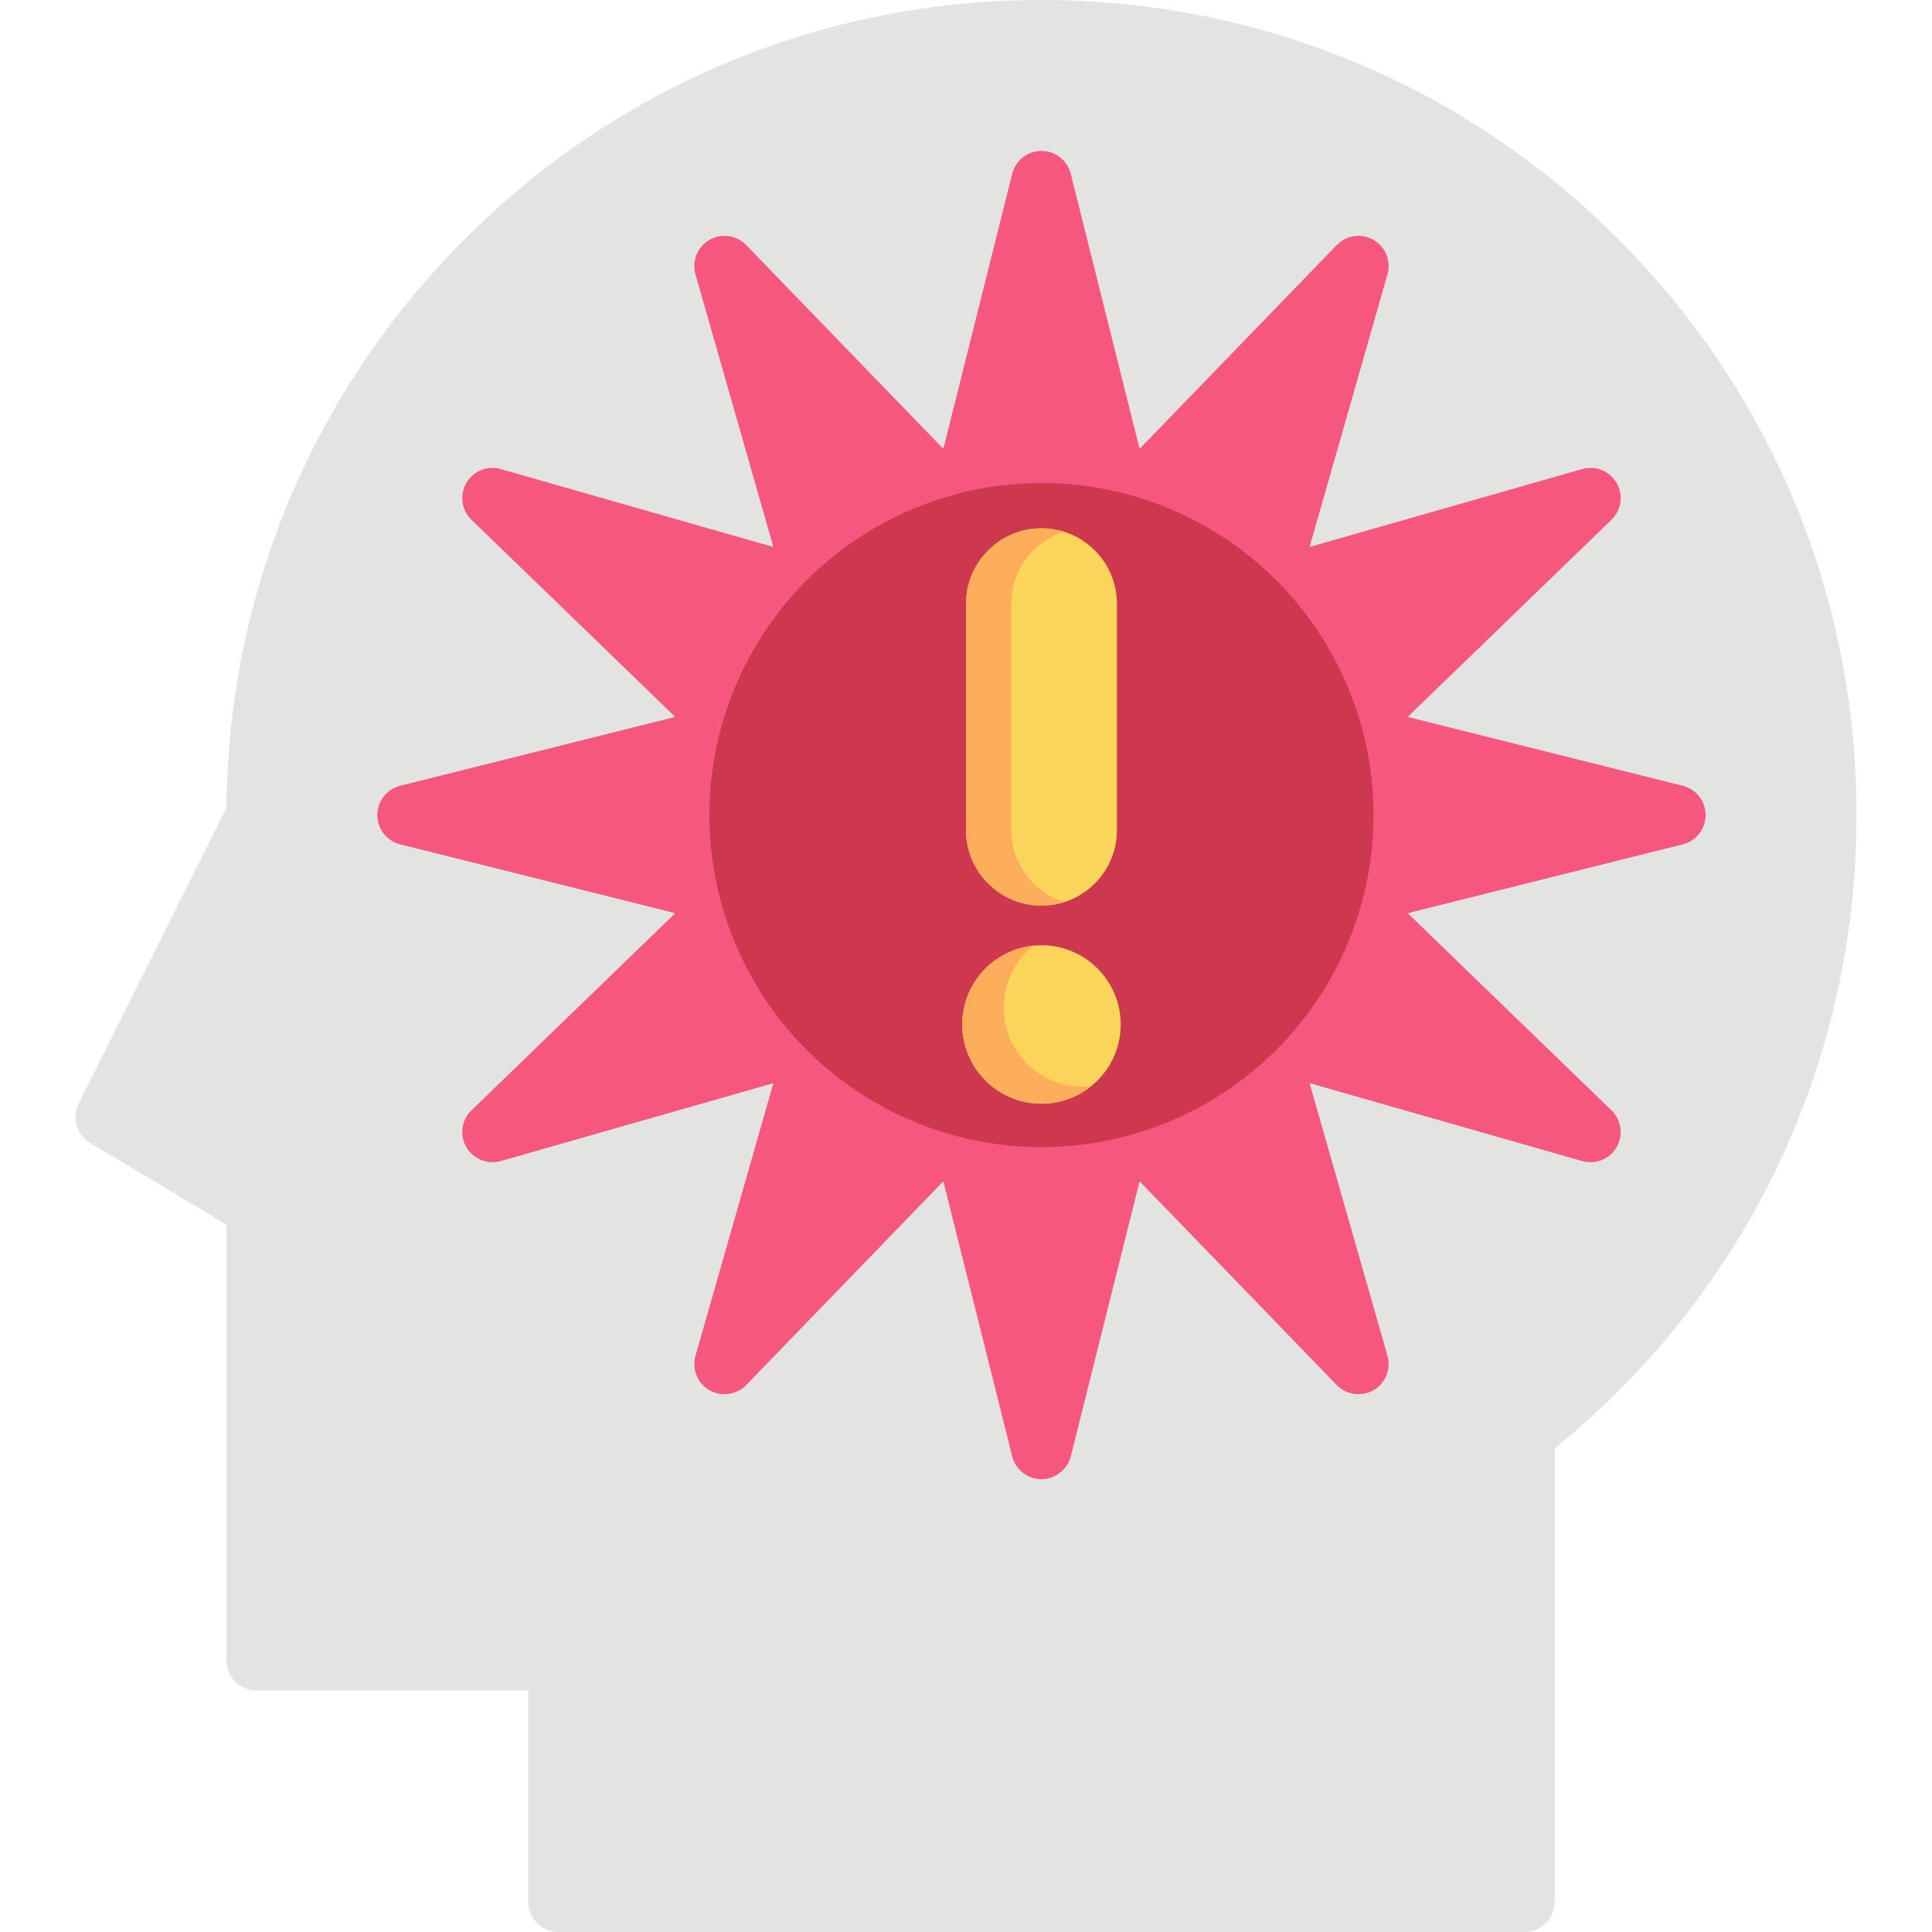 <?xml version="1.0" encoding="iso-8859-1"?>
<!-- Generator: Adobe Illustrator 19.0.0, SVG Export Plug-In . SVG Version: 6.00 Build 0)  -->
<svg version="1.1" id="Capa_1" xmlns="http://www.w3.org/2000/svg" xmlns:xlink="http://www.w3.org/1999/xlink" x="0px" y="0px"
	 viewBox="0 0 512 512" style="enable-background:new 0 0 512 512;" xml:space="preserve">
<path style="fill:#E3E3E1;" d="M428.736,63.265C387.939,22.468,333.697,0,276.001,0S164.063,22.468,123.266,63.265
	c-40.349,40.349-62.769,93.844-63.257,150.83l-39.164,78.327c-1.87,3.739-0.545,8.287,3.039,10.438L60,324.529V440
	c0,4.418,3.582,8,8,8h72v56c0,4.418,3.582,8,8,8h256c4.418,0,8-3.582,8-8V383.812c50.892-41.258,80-102.196,80-167.812
	C492.001,158.304,469.533,104.062,428.736,63.265z"/>
<path style="fill:#F5577E;" d="M445.943,208.239l-72.892-18.244l54.004-52.246c2.638-2.552,3.201-6.571,1.366-9.75
	s-5.599-4.7-9.126-3.692l-72.248,20.646l20.646-72.248c1.009-3.529-0.514-7.292-3.692-9.126c-3.18-1.835-7.198-1.272-9.75,1.366
	l-52.246,54.004l-18.244-72.892c-0.891-3.56-4.09-6.057-7.76-6.057s-6.87,2.497-7.761,6.058l-18.244,72.892L197.75,64.945
	c-2.552-2.637-6.57-3.201-9.75-1.366c-3.178,1.835-4.701,5.598-3.692,9.126l20.646,72.248l-72.248-20.646
	c-3.527-1.008-7.291,0.513-9.126,3.692c-1.835,3.178-1.272,7.198,1.366,9.75l54.004,52.246l-72.892,18.244
	C102.497,209.13,100,212.33,100,216s2.497,6.87,6.058,7.761l72.892,18.244l-54.004,52.246c-2.638,2.552-3.201,6.571-1.366,9.75
	s5.597,4.7,9.126,3.692l72.248-20.646l-20.646,72.248c-0.997,3.487,0.551,7.313,3.692,9.126c3.141,1.813,7.228,1.241,9.75-1.366
	l52.246-54.004l18.244,72.892c0.881,3.518,4.134,6.058,7.761,6.058c3.627,0,6.88-2.539,7.761-6.058l18.244-72.892l52.246,54.004
	c2.522,2.606,6.609,3.179,9.75,1.366s4.689-5.64,3.692-9.126l-20.646-72.248l72.248,20.646c3.528,1.009,7.291-0.513,9.126-3.692
	c1.835-3.178,1.272-7.198-1.366-9.75l-54.004-52.246l72.892-18.244c3.561-0.891,6.058-4.091,6.058-7.761
	S449.504,209.13,445.943,208.239z"/>
<circle style="fill:#CE384F;" cx="276" cy="216" r="88"/>
<path style="fill:#FAD55A;" d="M276.001,140c-11.028,0-20,8.972-20,20v60c0,11.028,8.972,20,20,20s20-8.972,20-20v-60
	C296.001,148.972,287.029,140,276.001,140z"/>
<path style="fill:#FEAD5A;" d="M268.001,220v-60c0-8.938,5.895-16.523,14-19.078c-1.895-0.597-3.91-0.922-6-0.922
	c-11.028,0-20,8.972-20,20v60c0,11.028,8.972,20,20,20c2.09,0,4.105-0.325,6-0.922C273.896,236.523,268.001,228.938,268.001,220z"/>
<circle style="fill:#FAD55A;" cx="276" cy="271.5" r="21"/>
<path style="fill:#FEAD5A;" d="M287.001,288c-11.598,0-21-9.402-21-21c0-6.637,3.087-12.545,7.895-16.394
	c-10.609,1.056-18.895,10.007-18.895,20.894c0,11.598,9.402,21,21,21c4.961,0,9.512-1.73,13.105-4.606
	C288.413,287.963,287.711,288,287.001,288z"/>
<g>
</g>
<g>
</g>
<g>
</g>
<g>
</g>
<g>
</g>
<g>
</g>
<g>
</g>
<g>
</g>
<g>
</g>
<g>
</g>
<g>
</g>
<g>
</g>
<g>
</g>
<g>
</g>
<g>
</g>
</svg>
